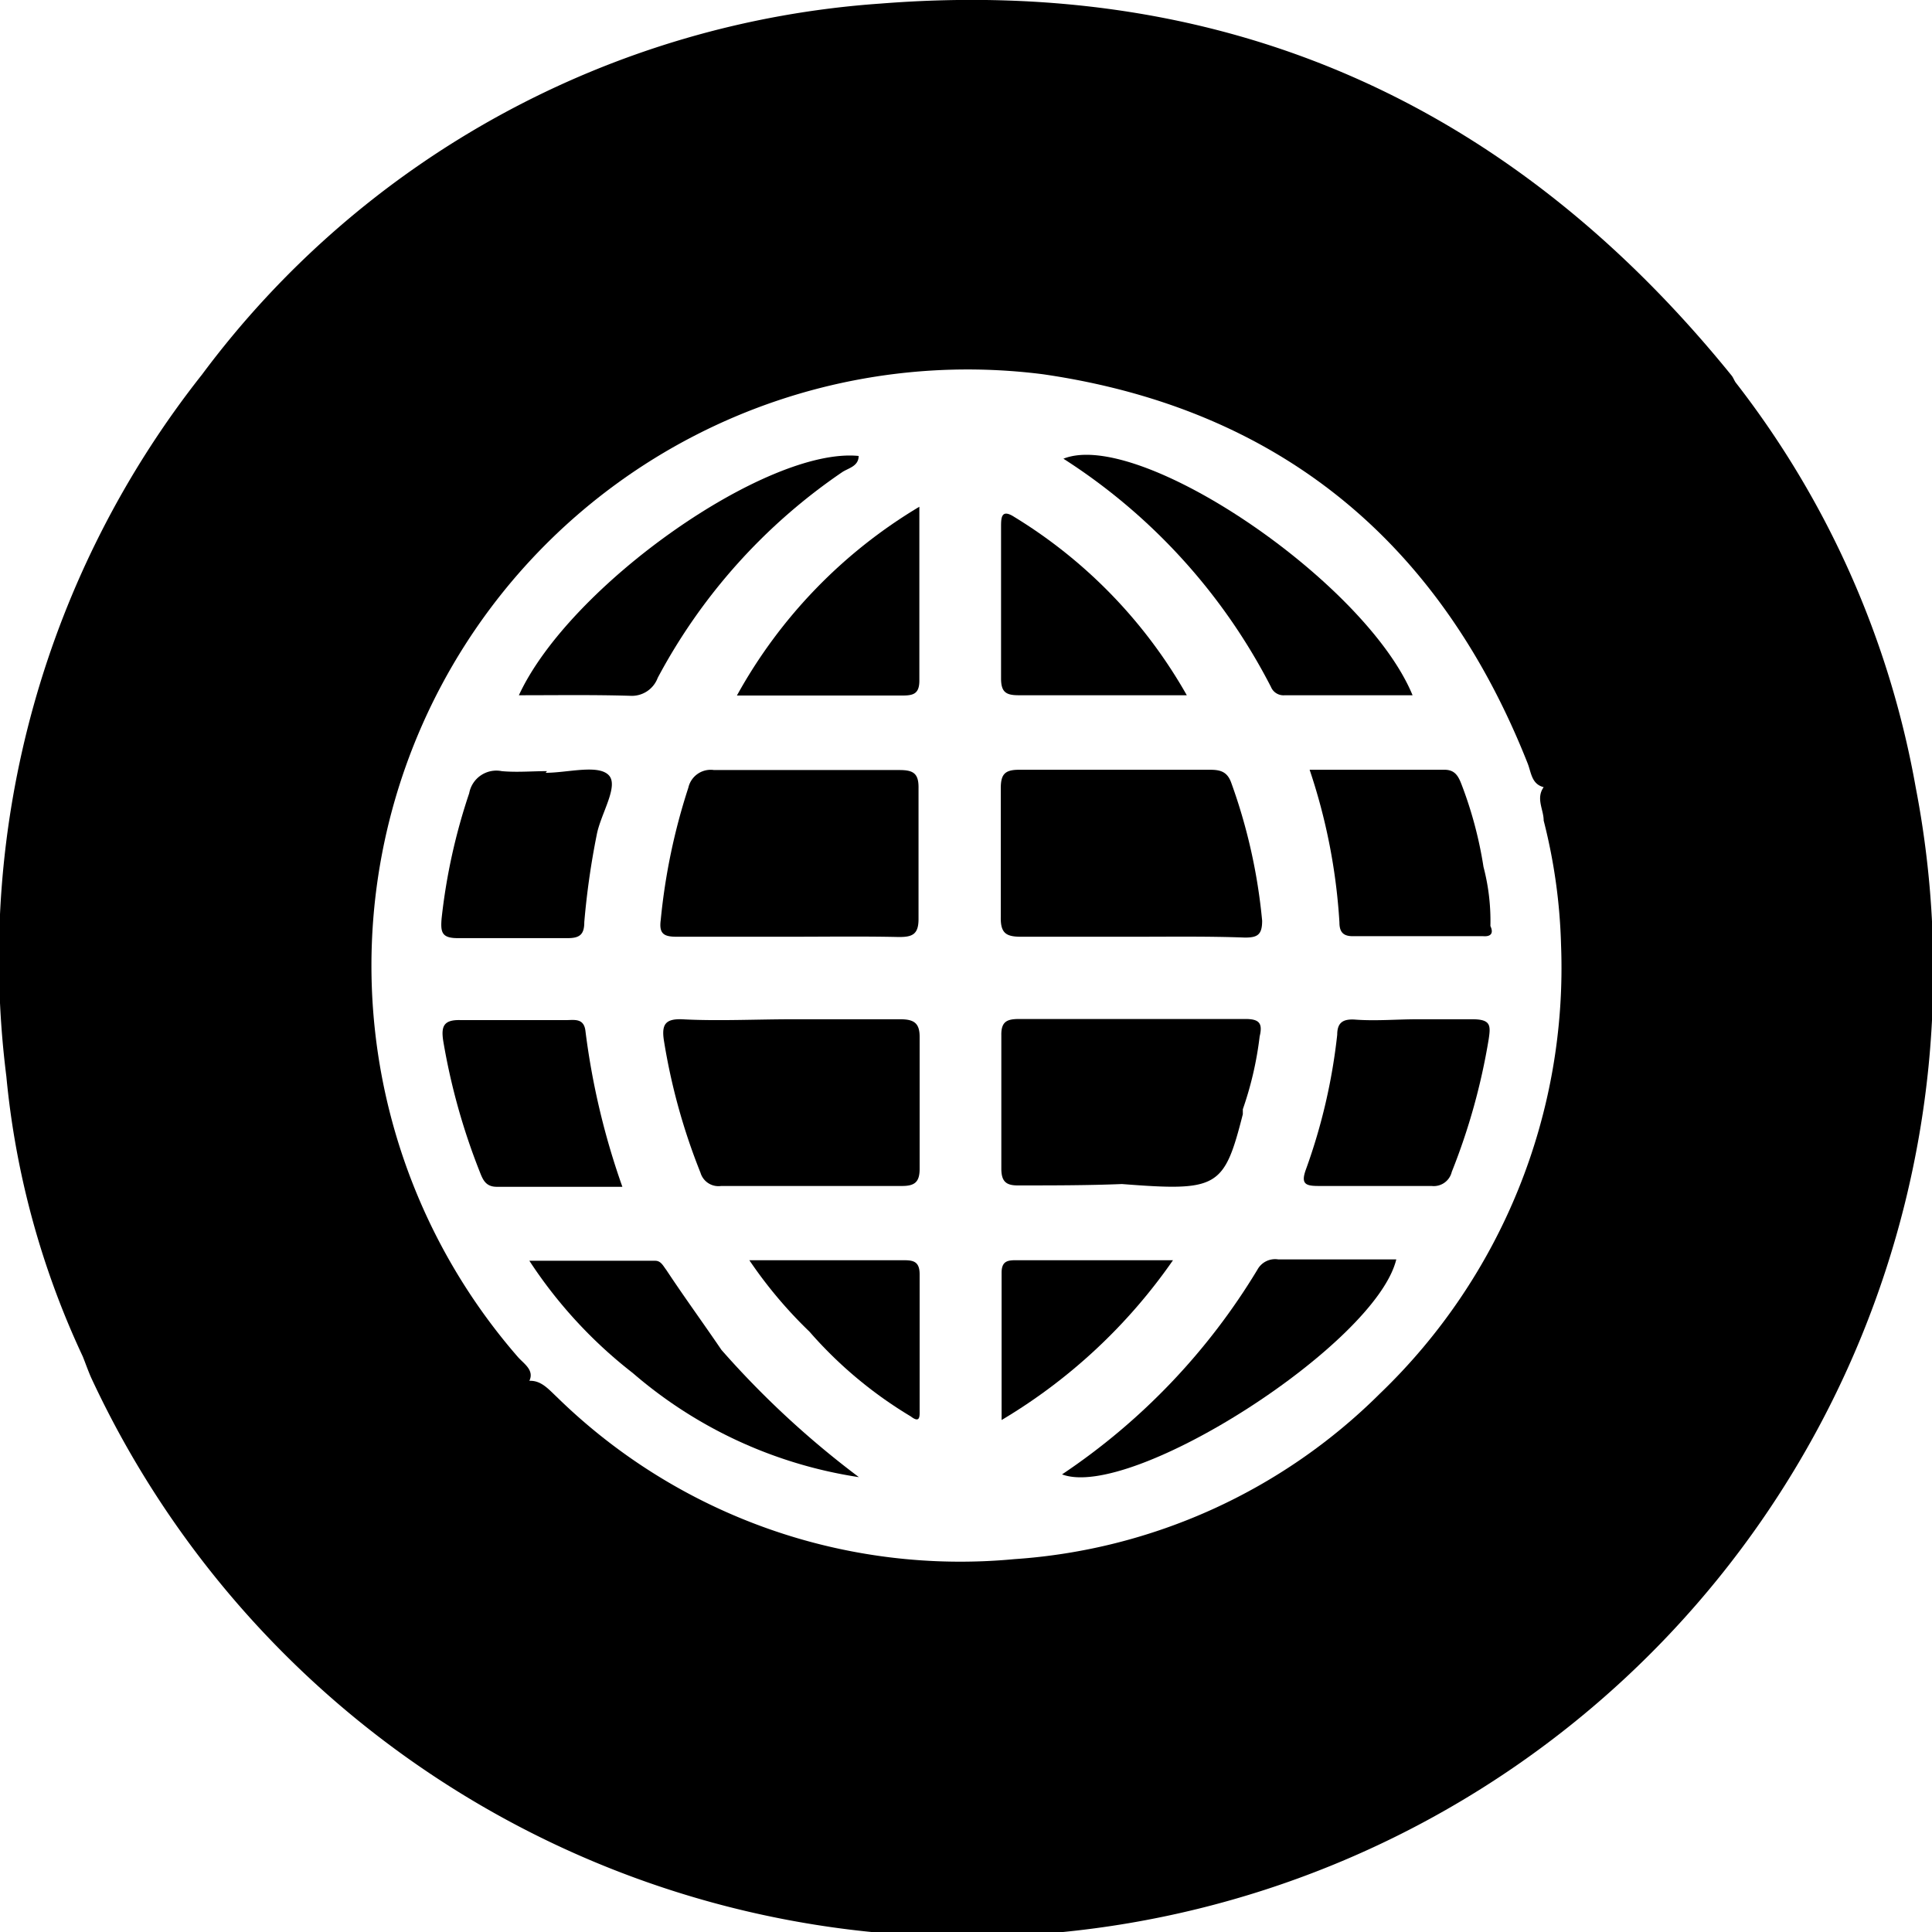 <?xml version="1.0" encoding="UTF-8"?>
<svg xmlns="http://www.w3.org/2000/svg" viewBox="0 0 70 70" width="70" height="70" x="0" y="0"><title>black_web</title><g id="Layer_2" data-name="Layer 2"><g id="Layer_1-2" data-name="Layer 1"><path d="M69.41,28.53a33.4,33.4,0,0,0-6.53-14.68h0c-.05-.08-.08-.16-.13-.23C54.79,3.78,44.51-.87,31.9.13A33.53,33.53,0,0,0,7.32,13.57,34.12,34.12,0,0,0,.23,39,30.7,30.7,0,0,0,3,49.15c.1.25.19.51.3.76A35,35,0,0,0,69.41,28.53ZM50,50.49a20.74,20.74,0,0,1-13.24,6,20.89,20.89,0,0,1-16.58-5.87c-.3-.28-.57-.61-1-.59.19-.4-.22-.63-.43-.88A21.6,21.6,0,0,1,37.79,13.56c8.54,1.24,14.38,6.06,17.56,14.1.13.33.14.75.58.86h0c-.29.41,0,.81,0,1.21a20.26,20.26,0,0,1,.63,4.51A21.38,21.38,0,0,1,50,50.49Z"/><path d="M41,33.94c-1.34,0-2.68,0-4,0-.54,0-.75-.12-.74-.71,0-1.55,0-3.1,0-4.66,0-.5.13-.68.66-.68,2.31,0,4.62,0,6.93,0,.38,0,.62.08.76.47a20.22,20.22,0,0,1,1.12,5c0,.51-.17.61-.62.61C43.76,33.92,42.39,33.94,41,33.94Z"/><path d="M28.52,33.94c-1.33,0-2.66,0-4,0-.46,0-.65-.1-.58-.61a22.37,22.37,0,0,1,1-4.79.83.83,0,0,1,.93-.64c2.24,0,4.48,0,6.72,0,.5,0,.7.12.69.66q0,2.37,0,4.74c0,.56-.23.65-.71.65C31.25,33.92,29.89,33.94,28.52,33.94Z"/><path d="M28.71,36.93c1.3,0,2.61,0,3.91,0,.5,0,.71.14.7.67,0,1.58,0,3.17,0,4.75,0,.48-.18.62-.64.62-2.18,0-4.37,0-6.55,0a.68.68,0,0,1-.75-.48,22.37,22.37,0,0,1-1.33-4.82c-.08-.56.07-.76.66-.74C26,37,27.38,36.93,28.71,36.93Z"/><path d="M51.18,25.19H46.55a.49.49,0,0,1-.5-.3,21.44,21.44,0,0,0-7.52-8.27C41.27,15.52,49.48,21.07,51.18,25.19Z"/><path d="M18.8,25.19c1.85-4,9-9,12.31-8.67,0,.38-.38.44-.6.59a20.88,20.88,0,0,0-6.68,7.45,1,1,0,0,1-1,.65C21.49,25.17,20.19,25.19,18.8,25.19Z"/><path d="M51.35,36.93c.66,0,1.33,0,2,0s.66.23.59.71a23,23,0,0,1-1.34,4.82.67.67,0,0,1-.73.51c-1.36,0-2.73,0-4.09,0-.48,0-.66-.07-.46-.61a21,21,0,0,0,1.13-4.87c0-.44.21-.57.62-.55C49.83,37,50.59,36.93,51.35,36.93Z"/><path d="M38.48,53.42A23.56,23.56,0,0,0,45.56,46a.73.73,0,0,1,.75-.37c1.42,0,2.85,0,4.28,0C49.85,48.7,41,54.37,38.48,53.42Z"/><path d="M19.77,28c.79,0,1.89-.31,2.28.08s-.29,1.41-.43,2.17a28.27,28.27,0,0,0-.45,3.16c0,.43-.15.58-.59.58-1.33,0-2.67,0-4,0-.58,0-.62-.22-.58-.71a21.47,21.47,0,0,1,1-4.54,1,1,0,0,1,1.18-.8c.54.05,1.1,0,1.64,0Z"/><path d="M22.55,43c-1.59,0-3.07,0-4.55,0-.41,0-.51-.27-.62-.55a23.38,23.38,0,0,1-1.32-4.73c-.08-.52,0-.78.63-.76,1.27,0,2.55,0,3.82,0,.29,0,.64-.08.7.38A26.85,26.85,0,0,0,22.55,43Z"/><path d="M33.31,18.36c0,2.23,0,4.27,0,6.3,0,.48-.22.54-.61.54h-6A18.19,18.19,0,0,1,33.31,18.36Z"/><path d="M43,25.19c-2.15,0-4.12,0-6.09,0-.46,0-.64-.11-.64-.61,0-1.83,0-3.65,0-5.48,0-.33,0-.68.48-.37A17.89,17.89,0,0,1,43,25.19Z"/><path d="M36.29,51.45c0-1.9,0-3.62,0-5.34,0-.46.27-.45.59-.45H42.5A20,20,0,0,1,36.29,51.45Z"/><path d="M26.14,48.91h0c-.68-1-1.36-1.93-2-2.9-.11-.14-.19-.33-.4-.33H19.18a16.74,16.74,0,0,0,3.75,4.07,16.25,16.25,0,0,0,8.19,3.77A32.94,32.94,0,0,1,26.14,48.91Z"/><path d="M33.32,51.09c0-1.64,0-3.28,0-4.92,0-.51-.28-.51-.64-.51-1.12,0-2.24,0-3.36,0H27.15a16.15,16.15,0,0,0,2.18,2.59A15.26,15.26,0,0,0,33,51.32C33.35,51.59,33.32,51.29,33.32,51.09Z"/><path d="M45.12,36.92q-4.08,0-8.18,0c-.43,0-.67.07-.66.59q0,2.41,0,4.83c0,.5.2.62.65.61,1.24,0,2.48,0,3.72-.05,3.48.27,3.7.14,4.38-2.53,0-.06,0-.12,0-.18a12.5,12.5,0,0,0,.61-2.64C45.76,37.06,45.61,36.92,45.12,36.92Z"/><path d="M54,33.55a7.69,7.69,0,0,0-.25-2.14,14.57,14.57,0,0,0-.8-3c-.12-.31-.25-.53-.64-.52-1.59,0-3.19,0-4.86,0a21.31,21.31,0,0,1,1.08,5.53c0,.33.12.5.48.5h4.73C54,33.94,54.13,33.83,54,33.55Z"/></g></g></svg>
